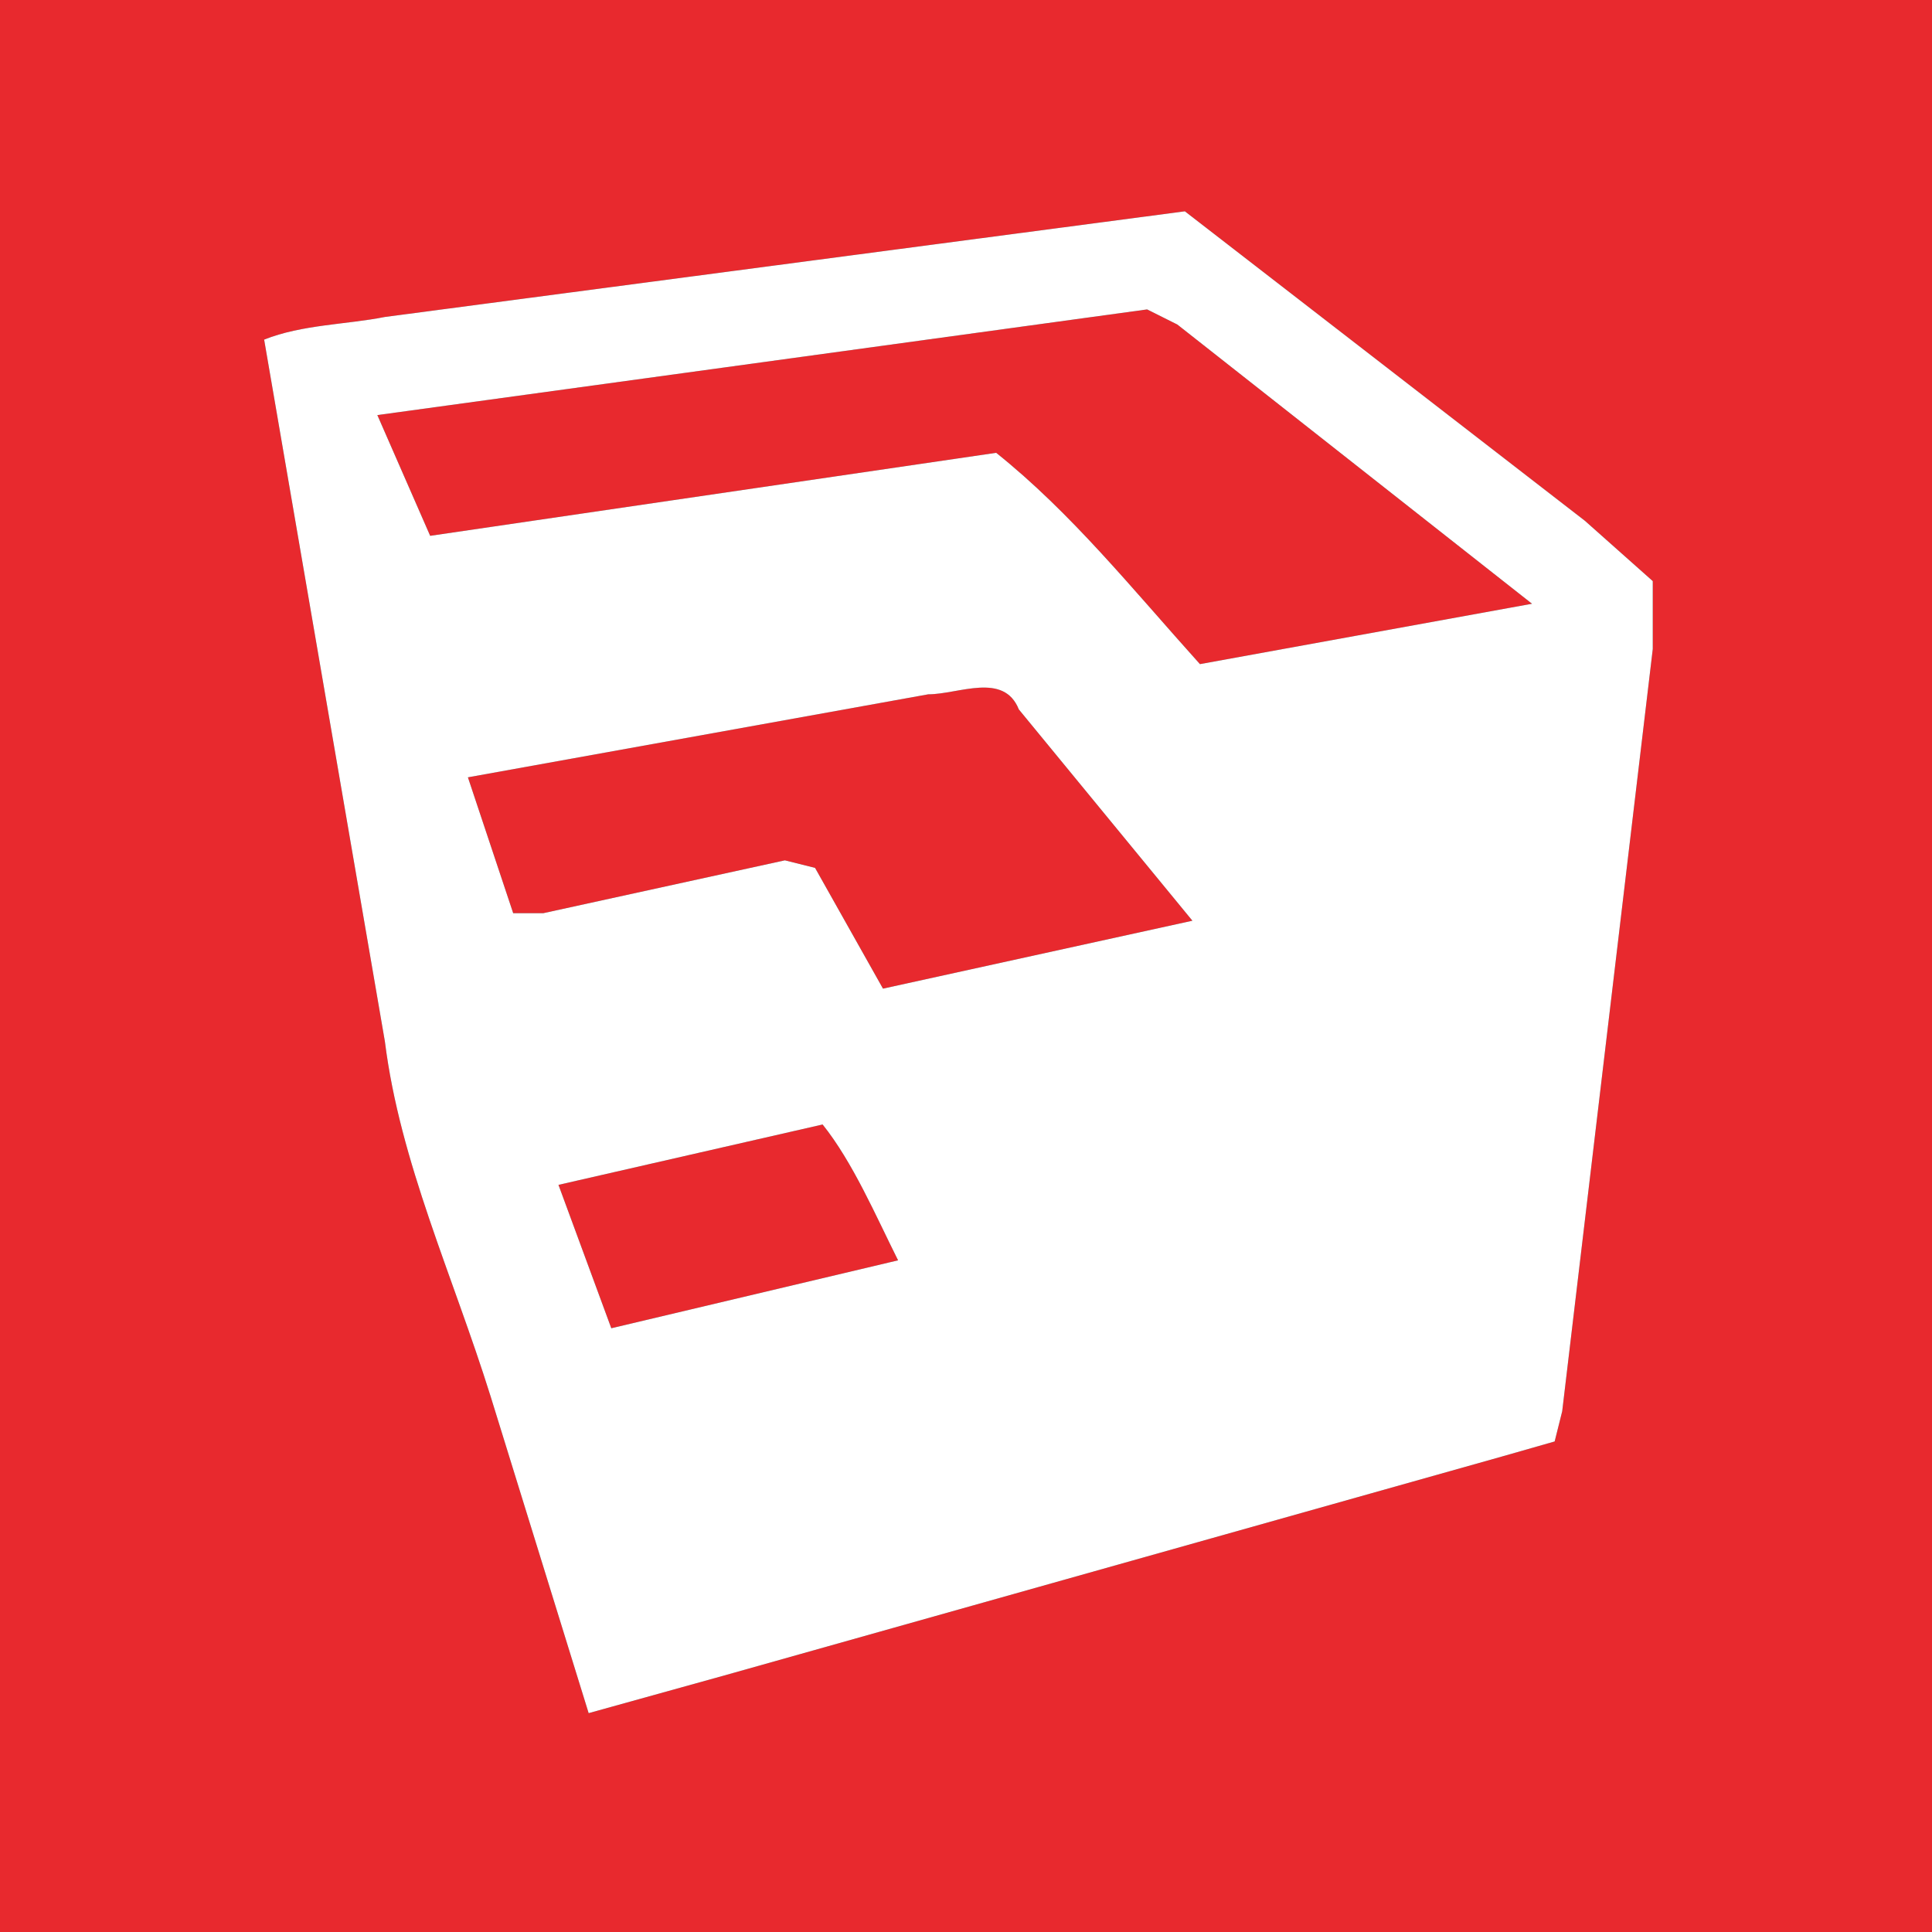 <svg xmlns="http://www.w3.org/2000/svg" viewBox="0 0 256 256">
  <rect x="0" y="0" width="256" height="256" fill="#333333" stroke="none"/>
  <g fill="#e8292e">
    <path d="M0 0h256v256H0V0m51 42c-5 1-11 1-16 3l16 93c2 16 9 31 14 47l13 42 18-5 103-29 7-2 1-4 12-101v-9l-9-8-53-41L51 42Z"/>
    <path d="m50 55 102-14 4 2 47 37-44 8c-9-10-17-20-27-28L57 71l-7-16Zm73 37c4 0 10-3 12 2l23 28-41 9-9-16-4-1-32 7h-4l-6-18 61-11Zm-49 65 35-8c4 5 7 12 10 18l-38 9-7-19Z"/>
  </g>
  <path fill="#fff" d="m51 42 106-14 53 41 9 8v9l-12 101-1 4-7 2-103 29-18 5-13-42c-5-16-12-31-14-47L35 45c5-2 11-2 16-3m-1 13 7 16 75-11c10 8 18 18 27 28l44-8-47-37-4-2L50 55m73 37-61 11 6 18h4l32-7 4 1 9 16 41-9-23-28c-2-5-8-2-12-2m-49 65 7 19 38-9c-3-6-6-13-10-18l-35 8Z"/>
</svg>
